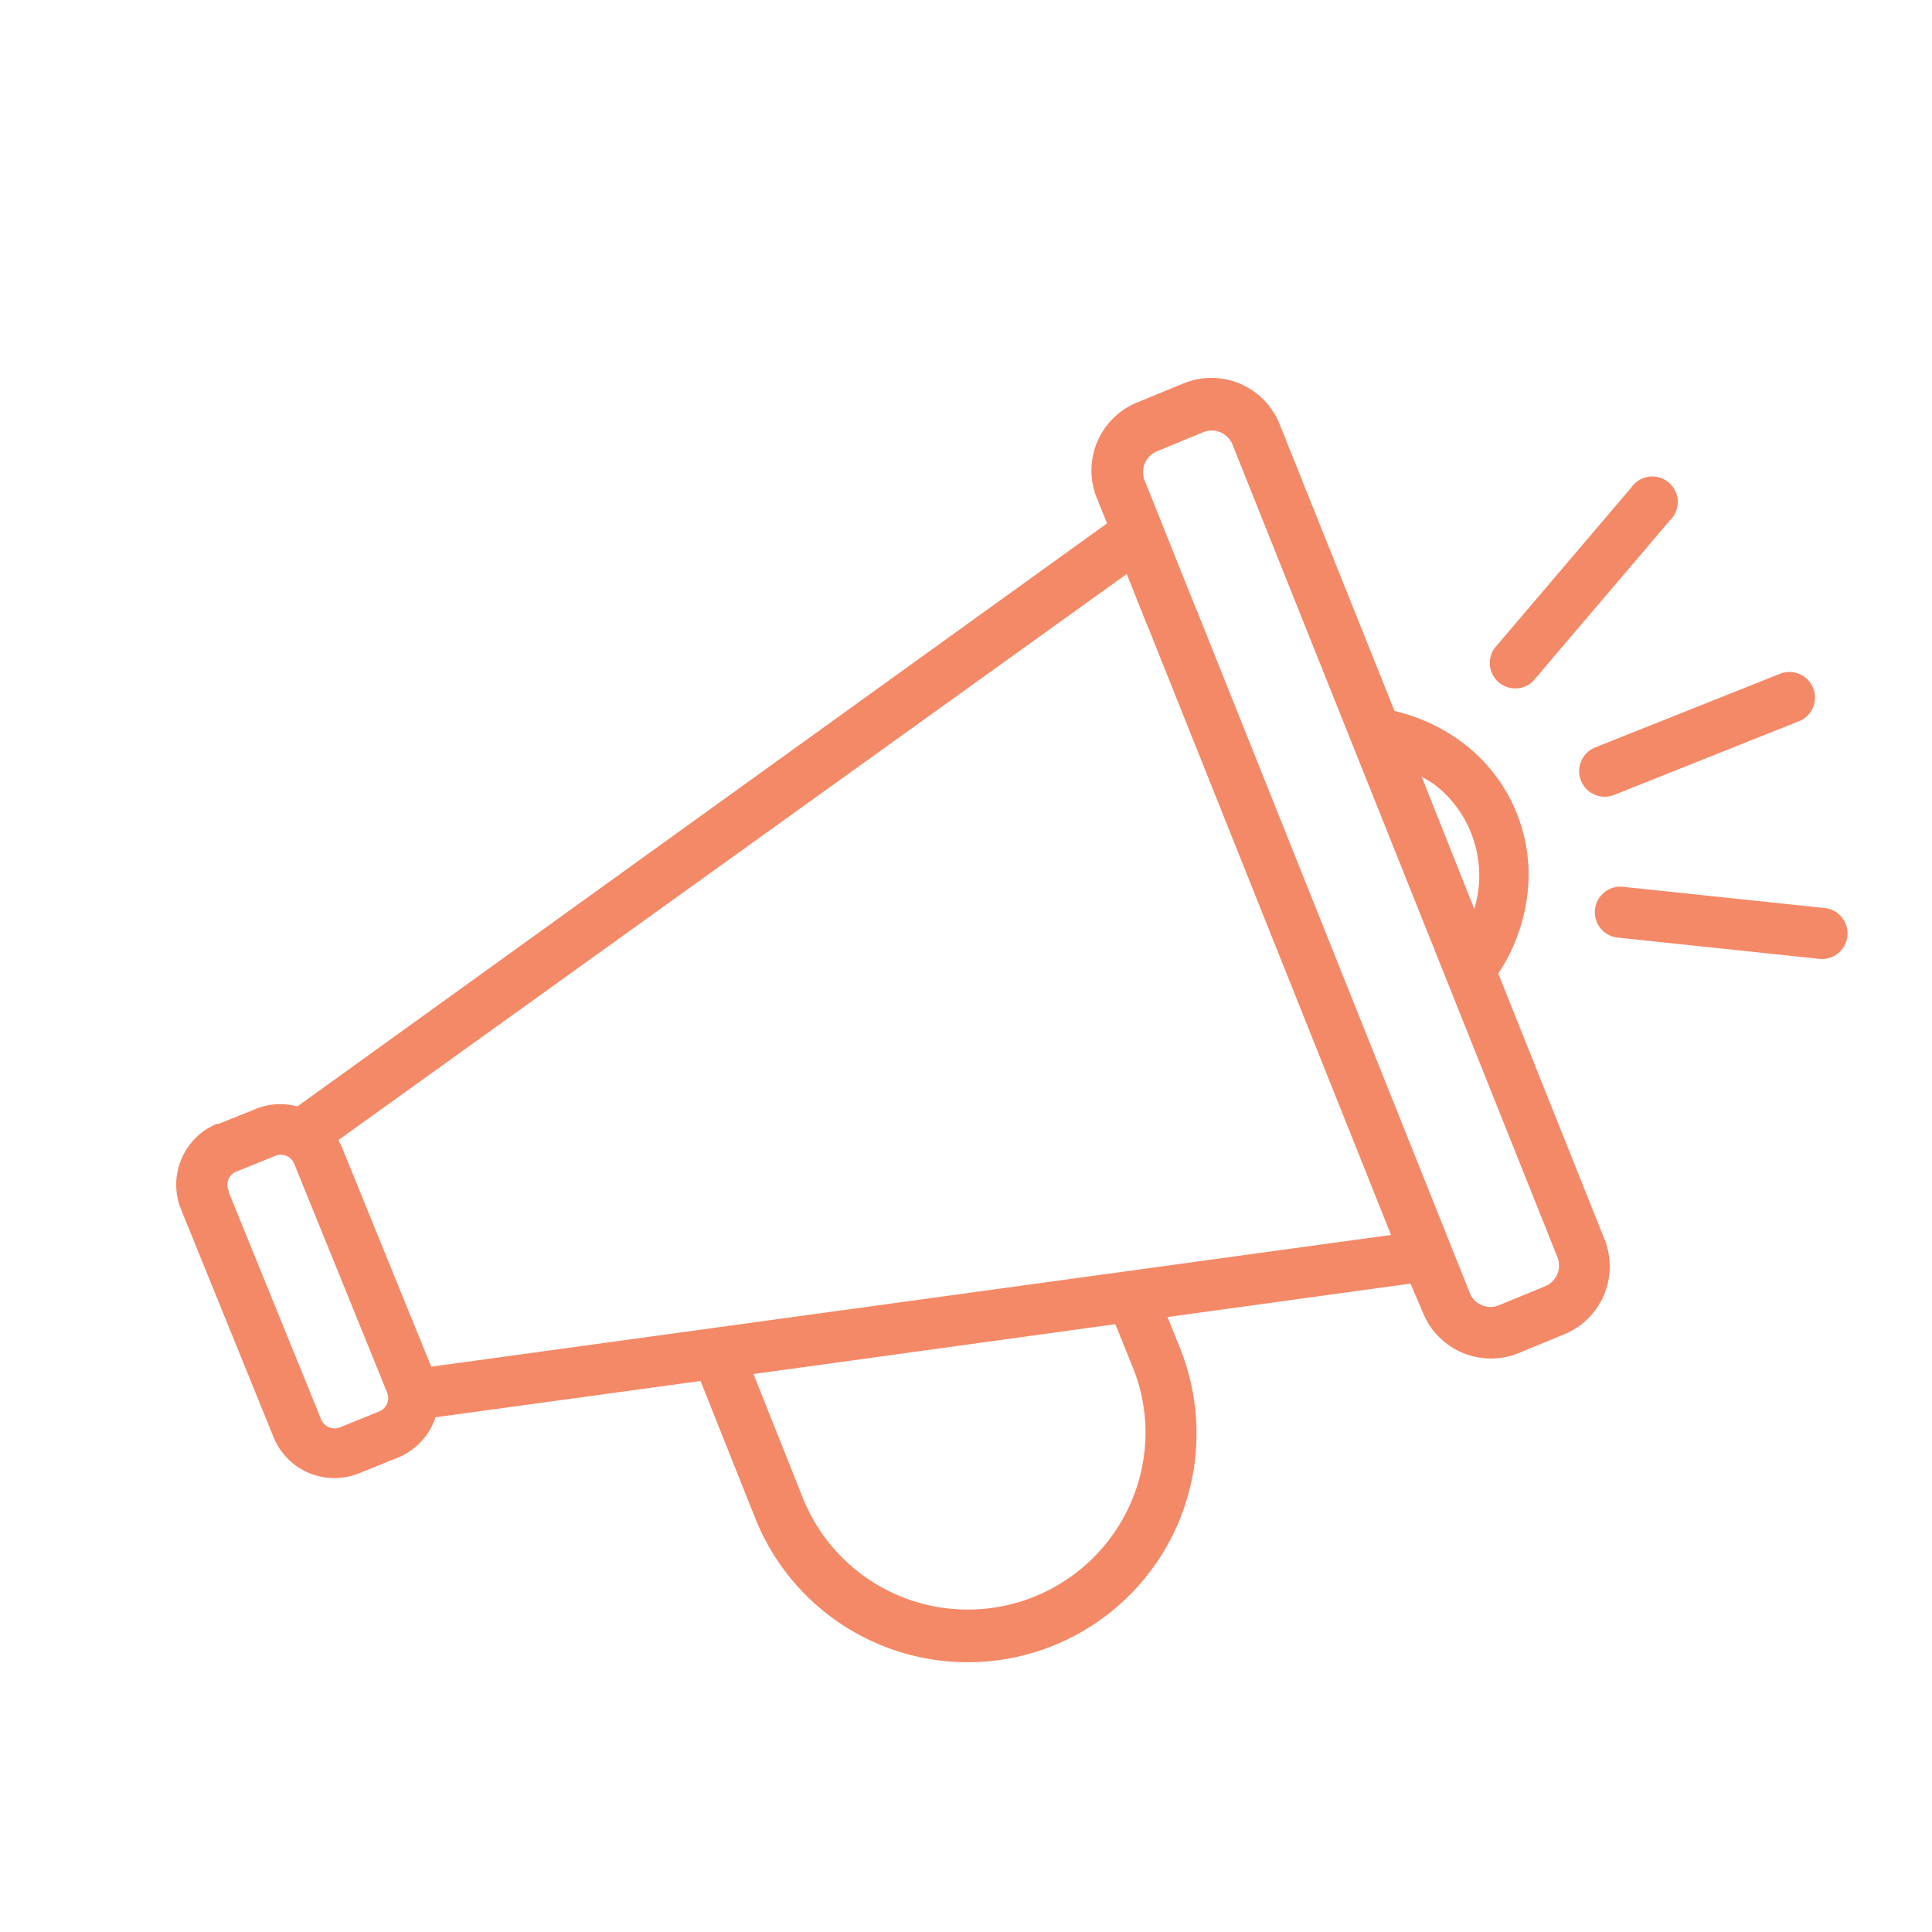 <svg id="Layer_1" data-name="Layer 1" xmlns="http://www.w3.org/2000/svg" viewBox="0 0 100 100"><defs><style>.cls-1{fill:#f48967;}</style></defs><path class="cls-1" d="M73,66.44,60.43,68.17l.66,1.64a11.84,11.84,0,0,1-22,8.77l-2.83-7.1L22.53,73.36c0,.1-.07.2-.1.29a3.41,3.41,0,0,1-1.94,1.84l-1.94.78a3.4,3.4,0,0,1-4.39-1.88L9.36,62.57a3.41,3.41,0,0,1,1.86-4.4l.1,0,1.94-.78a3.33,3.33,0,0,1,2.13-.12L57.3,27.09l-.54-1.34a3.8,3.8,0,0,1,2.13-4.93l2.43-1A3.8,3.8,0,0,1,66.25,22L72.18,36.8a9.43,9.43,0,0,1,3.59,1.69A8.54,8.54,0,0,1,79,46.7a9.38,9.38,0,0,1-1.45,3.69l5.49,13.73A3.8,3.8,0,0,1,81,69.05l-2.43,1a3.8,3.8,0,0,1-4.93-2.13L73,66.42Zm-15.27,2.1L39,71.12l2.59,6.5A9.2,9.2,0,0,0,59.23,75.2a9,9,0,0,0-.59-4.41Zm-35.41,2.2L72,63.92,59.5,32.65a1.33,1.33,0,1,1,2.47-1L76.08,66.93a1.15,1.15,0,0,0,1.48.64l2.43-1a1.16,1.16,0,0,0,.63-1.48L63.79,23a1.16,1.16,0,0,0-1.48-.64l-2.43,1a1.17,1.17,0,0,0-.64,1.49l2.61,6.52a1.33,1.33,0,0,1-2.47,1l-1.06-2.66L17.53,59c0,.09.09.19.13.29ZM14.24,59.83l-2,.81a.73.73,0,0,0-.4,1l0,.07,4.78,11.75a.75.75,0,0,0,1,.41l2-.81a.75.75,0,0,0,.41-1l-4.8-11.82A.75.75,0,0,0,14.24,59.83Zm69.5-11.3A1.32,1.32,0,1,1,84,45.9L94.45,47a1.32,1.32,0,0,1-.29,2.63Zm-4.4-13.26a1.32,1.32,0,0,1-2-1.7l7.09-8.33a1.32,1.32,0,1,1,2,1.7Zm4.22,5.87a1.32,1.32,0,0,1-1-2.45l9.56-3.81a1.32,1.32,0,1,1,1,2.45Zm-10-1,2.75,6.91c.07-.26.13-.52.18-.77a6,6,0,0,0-.35-3.17,5.85,5.85,0,0,0-1.93-2.53A7.4,7.4,0,0,0,73.52,40.17Z"/></svg>
